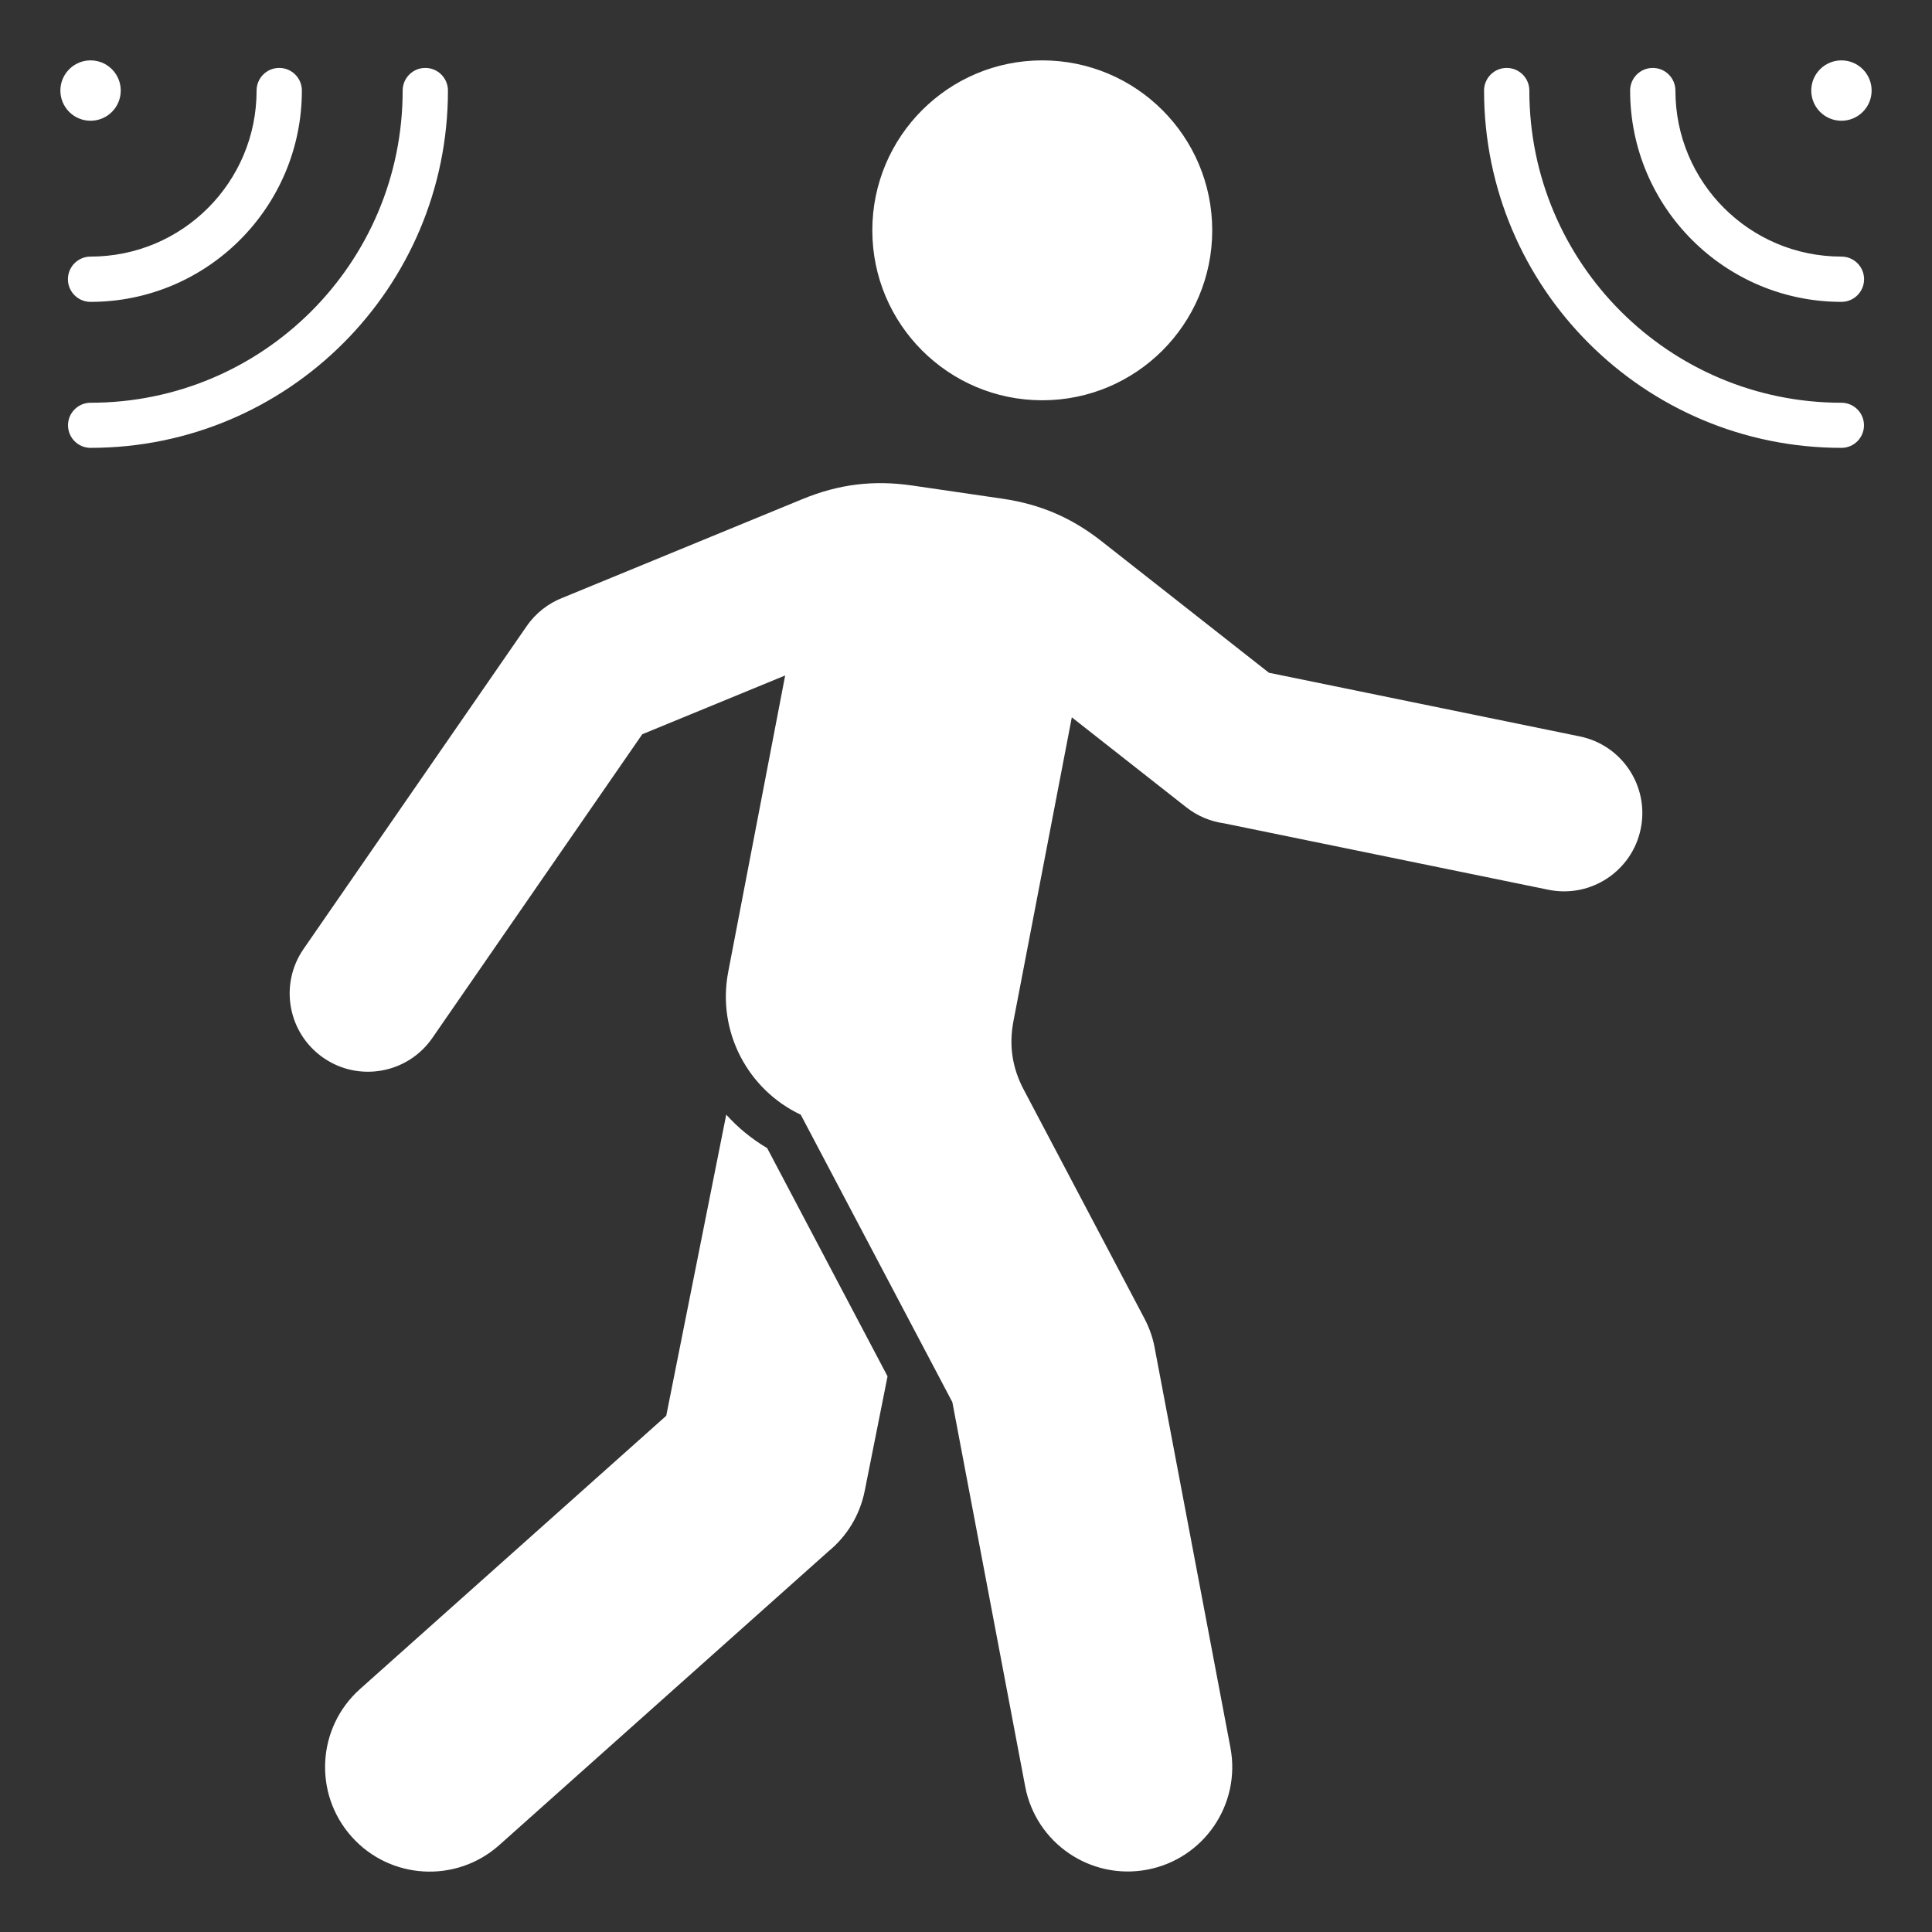 <?xml version="1.0" encoding="UTF-8"?> <!-- icon666.com - MILLIONS vector ICONS FREE --> <svg xmlns="http://www.w3.org/2000/svg" id="Layer_1" viewBox="0 0 512 512"><rect x="0" y="0" width="512" height="512" fill="#333333" stroke="none"/> <path d="m235.209 364.745-6.049 30.35c-1.308 6.567-4.835 12.127-9.645 16.056l-87.227 77.836c-11.433 10.176-28.951 9.157-39.127-2.276s-9.157-28.951 2.276-39.127l81.12-72.387 15.905-79.798c3.107 3.441 6.747 6.445 10.849 8.864l31.899 60.482zm-205.552-335.088c-3.124 3.124-8.189 3.124-11.314 0-3.124-3.124-3.124-8.19 0-11.314s8.19-3.124 11.314 0 3.124 8.189 0 11.314zm452.686 0c3.124 3.124 8.189 3.124 11.314 0 3.124-3.124 3.124-8.19 0-11.314s-8.19-3.124-11.314 0-3.124 8.189 0 11.314zm-89.053-5.657c0-3.314 2.686-6 6-6s6 2.686 6 6c0 45.757 37.079 82.733 82.709 82.733 3.301 0 5.977 2.676 5.977 5.977s-2.676 5.977-5.977 5.977c-52.297 0-94.71-42.393-94.71-94.686zm-325.291 0c0 24.328-19.672 43.999-44 43.999-3.314 0-6 2.686-6 6s2.686 6 6 6c30.9 0 56-25.099 56-56 0-3.314-2.686-6-6-6s-6 2.686-6 6zm38.71 0c0 45.757-37.08 82.733-82.709 82.733-3.301 0-5.977 2.676-5.977 5.977s2.676 5.977 5.977 5.977c52.297 0 94.71-42.393 94.71-94.686 0-3.314-2.686-6-6-6s-6 2.686-6 6zm325.291 0c0-3.314 2.686-6 6-6s6 2.686 6 6c0 24.327 19.672 43.999 44 43.999 3.314 0 6 2.686 6 6s-2.686 6-6 6c-30.9 0-56-25.099-56-56zm-155.788-8c24.875 0 45.039 20.165 45.039 45.039s-20.165 45.039-45.039 45.039-45.039-20.165-45.039-45.039 20.165-45.039 45.039-45.039zm-161.631 259.062 55.625-80.478 37.871-15.578-15.097 78.582c-3.031 15.853 5.269 31.246 19.226 37.821l40.178 76.178 19.291 101.793c2.813 15.025 17.274 24.924 32.299 22.11 15.025-2.813 24.924-17.274 22.111-32.299l-19.933-105.186c-.462-2.918-1.403-5.812-2.856-8.572l-32.008-60.687c-3.065-5.81-3.945-11.728-2.706-18.179l15.459-80.467 30.337 23.84c3.01 2.366 6.469 3.767 10.007 4.251l85.962 17.607c11.223 2.29 22.178-4.953 24.468-16.176s-4.953-22.178-16.176-24.468l-82.363-16.869-44.342-34.845c-7.971-6.264-16.237-9.813-26.268-11.278l-23.871-3.487c-10.306-1.505-19.498-.372-29.13 3.59l-63.527 26.131c-3.751 1.449-7.121 4-9.577 7.559l-59.12 85.534c-6.51 9.428-4.144 22.348 5.284 28.857 9.427 6.51 22.348 4.144 28.857-5.284z" fill-rule="evenodd" fill="#000000" style="fill: rgb(255, 255, 255);"></path> </svg> 